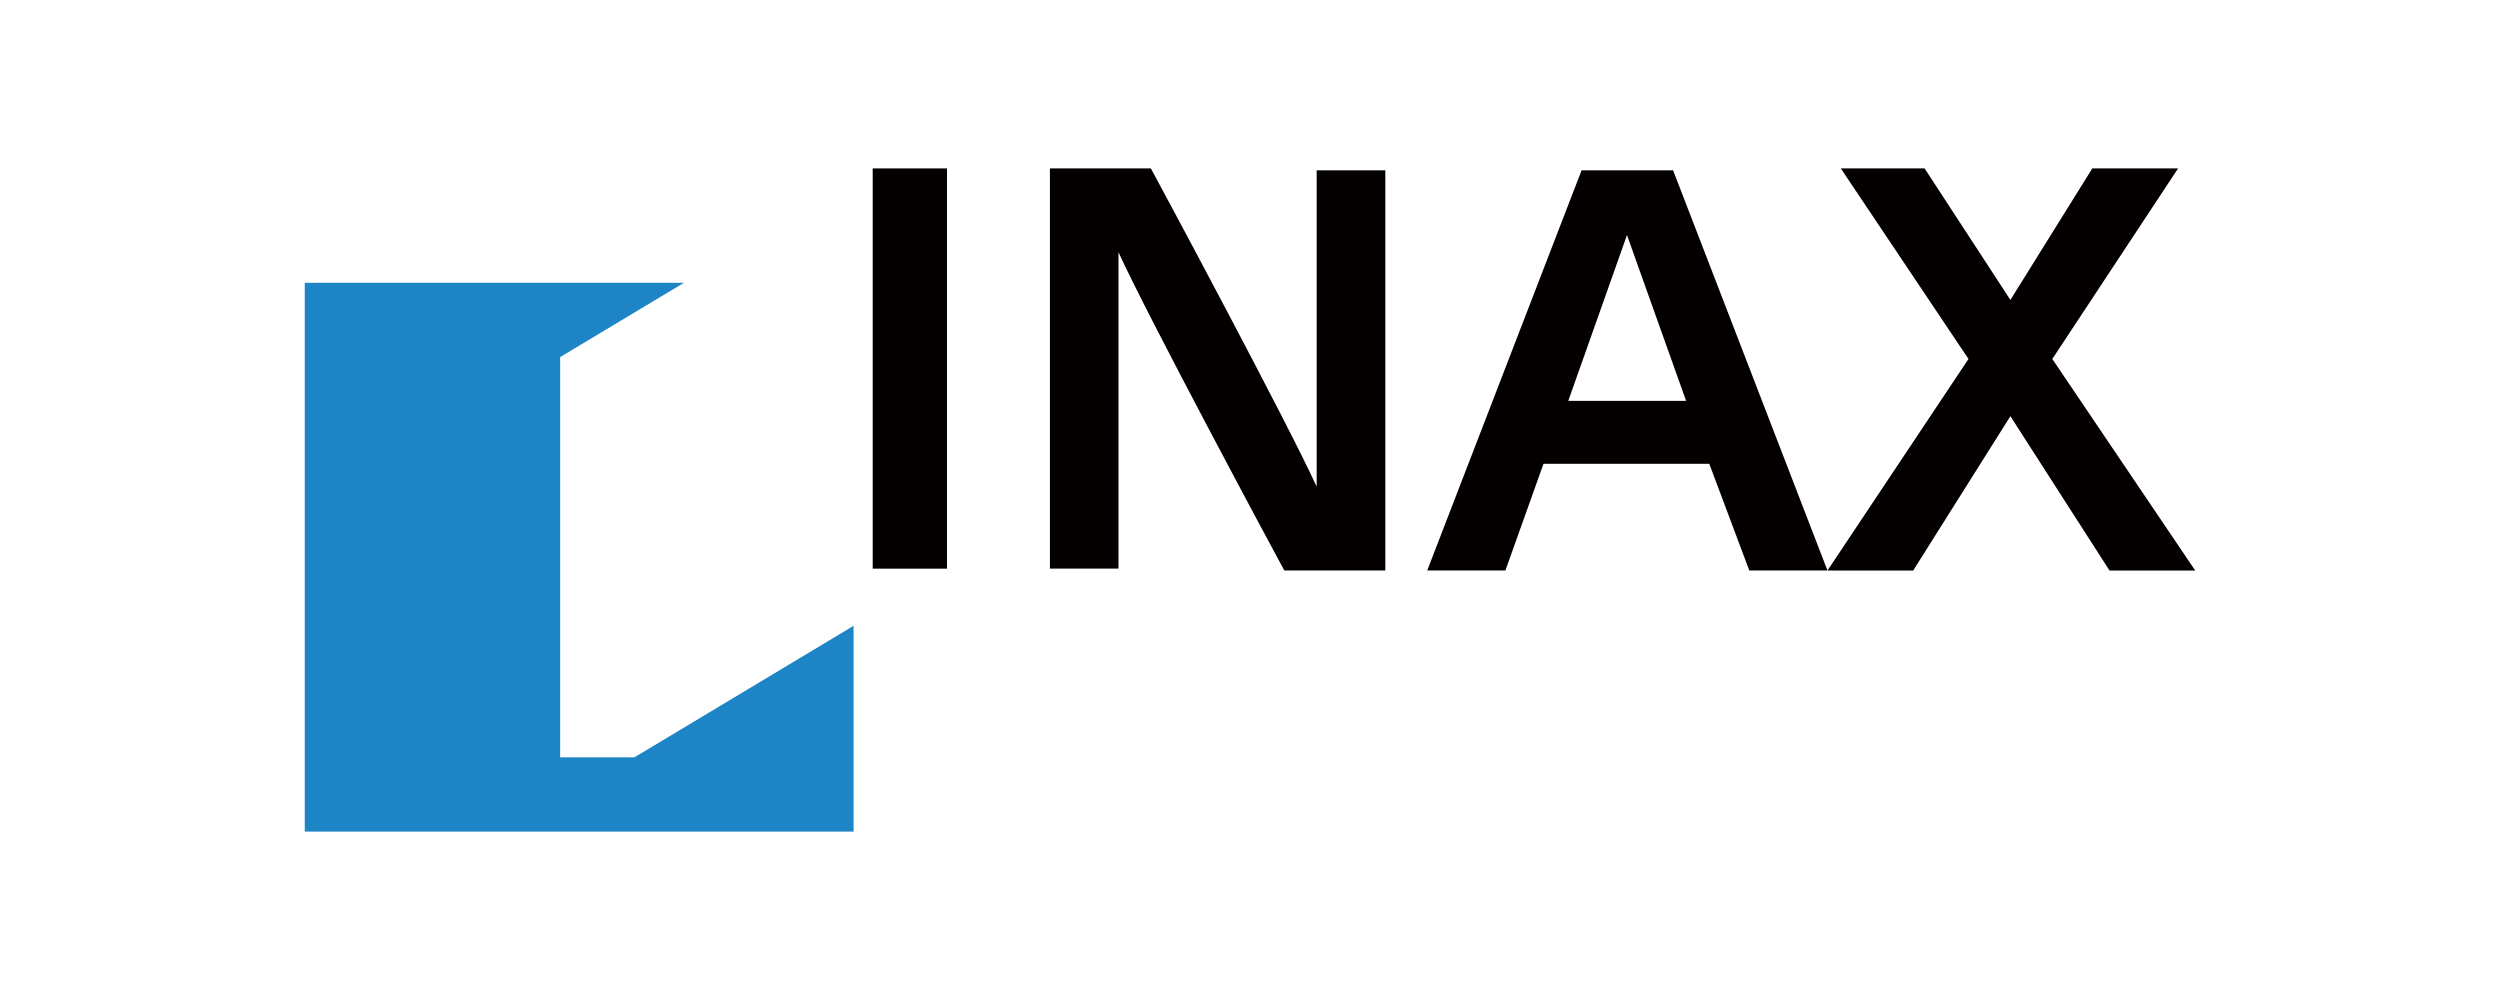 <svg id="圖層_1" data-name="圖層 1" xmlns="http://www.w3.org/2000/svg" viewBox="0 0 315 126"><defs><style>.cls-1{fill:#1d84c5;}.cls-2{fill:#040000;}</style></defs><polygon class="cls-1" points="79.94 95.42 70.58 95.42 70.58 44.99 86.18 35.63 38.4 35.63 38.4 104.78 107.55 104.78 107.55 78.85 79.94 95.42"/><path class="cls-2" d="M165.9,61.32c-3.6-7.92-19.45-37.46-20.89-40.1H132.29V71.64h8.64V31.78c3.6,7.93,19.45,37.46,20.89,40.1h12.73V21.46H165.9Z"/><path class="cls-2" d="M220.41,71.88h9.85L210.81,21.46H199.28L179.83,71.88h9.85l4.8-13.44h20.89ZM197.6,50.51,205,29.62l7.45,20.89Z"/><polygon class="cls-2" points="276.6 71.89 258.59 45.23 274.44 21.22 263.63 21.22 253.31 37.79 242.5 21.22 231.94 21.22 248.03 45.23 230.26 71.89 241.06 71.89 253.31 52.44 265.8 71.89 276.6 71.89"/><rect class="cls-2" x="109.96" y="21.22" width="9.36" height="50.43"/></svg>
